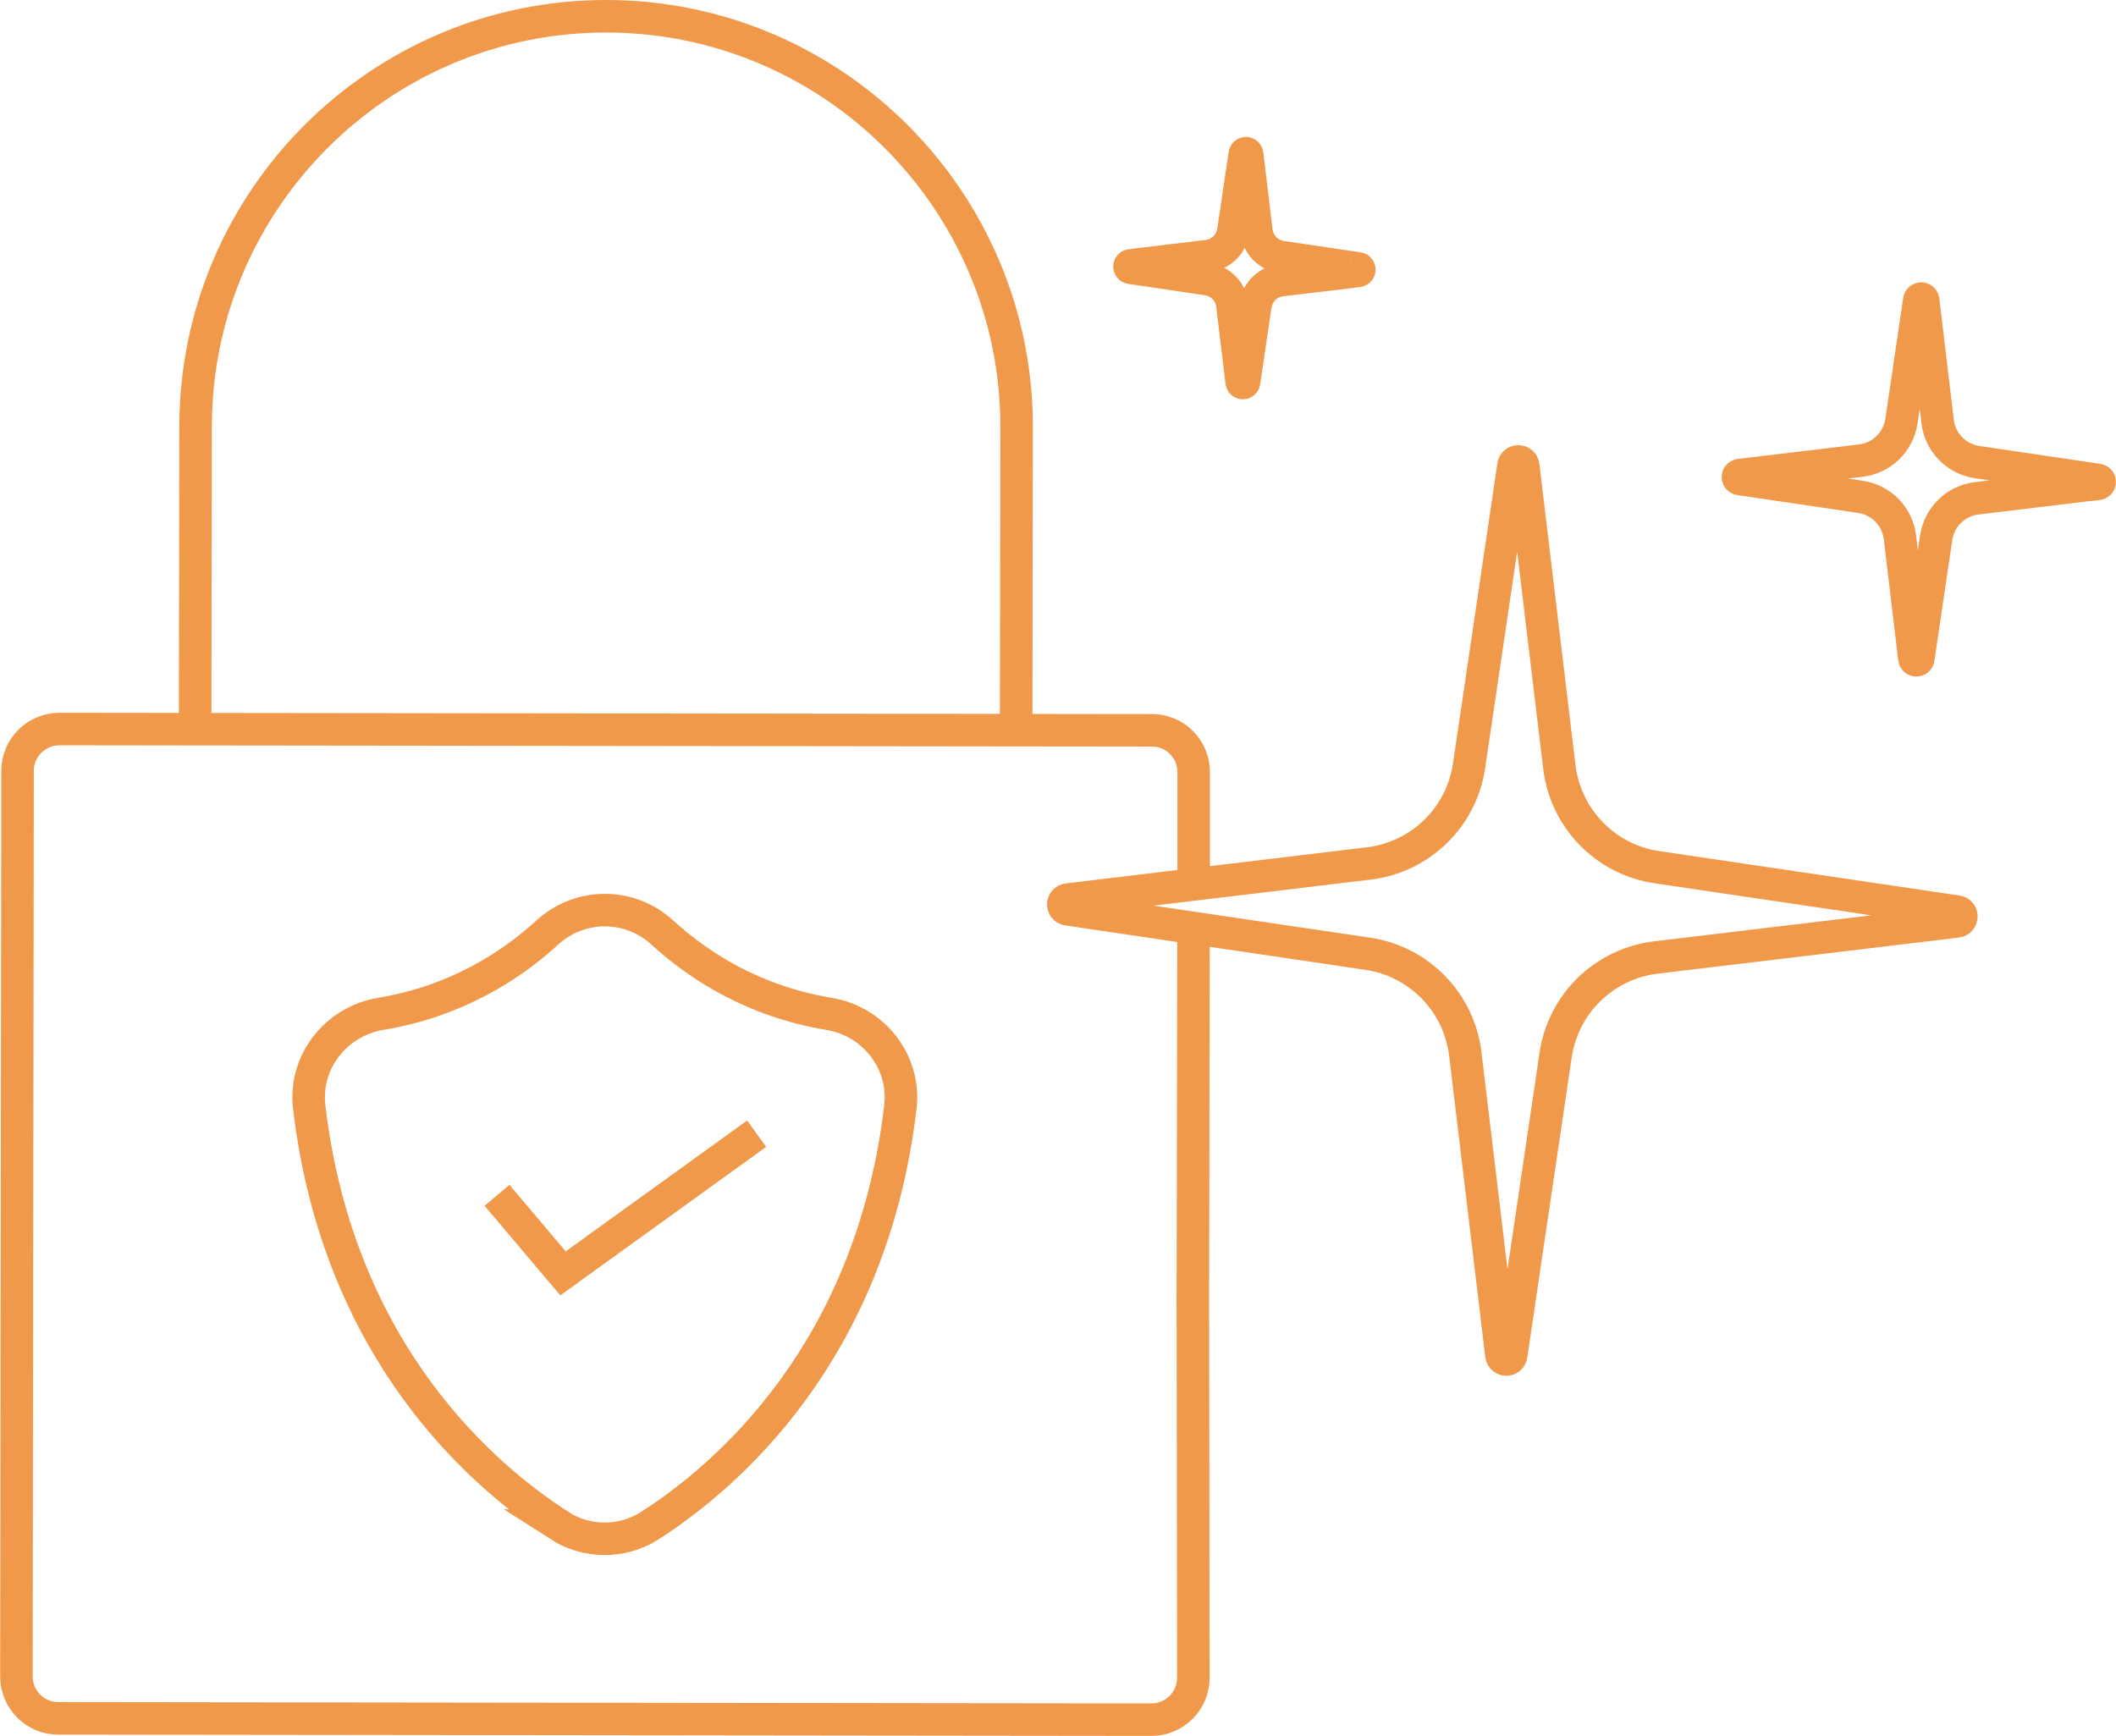 <svg xmlns="http://www.w3.org/2000/svg" id="Layer_2" viewBox="0 0 130.15 106.78"><defs><style>.cls-1{fill:none;stroke:#f1994b;stroke-miterlimit:10;stroke-width:2px;}</style></defs><g id="Layer_1-2"><g><g><path class="cls-1" d="M118.99,56.84l-17.13,2.05c-3.18,.38-5.72,2.84-6.18,6.02l-2.73,18.45c-.05,.35-.55,.34-.6,0l-2.22-18.52c-.38-3.18-2.84-5.72-6.02-6.18l-18.45-2.73c-.35-.05-.34-.55,0-.6l18.52-2.22c3.18-.38,5.72-2.84,6.18-6.02l2.73-18.45c.05-.35,.55-.34,.6,0l2.22,18.52c.38,3.18,2.84,5.72,6.02,6.18l18.45,2.73c.35,.05,.34,.55,0,.6l-1.4,.17"></path><path class="cls-1" d="M128.48,29.82l-6.9,.83c-1.28,.15-2.3,1.15-2.49,2.42l-1.1,7.44c-.02,.14-.22,.14-.24,0l-.89-7.46c-.15-1.28-1.15-2.3-2.42-2.49l-7.44-1.1c-.14-.02-.14-.22,0-.24l7.46-.89c1.28-.15,2.3-1.15,2.49-2.42l1.1-7.44c.02-.14,.22-.14,.24,0l.89,7.46c.15,1.28,1.15,2.3,2.42,2.49l7.44,1.1c.14,.02,.14,.22,0,.24l-.56,.07"></path><path class="cls-1" d="M83.18,16.71l-4.38,.52c-.81,.1-1.46,.73-1.58,1.54l-.7,4.72c-.01,.09-.14,.09-.15,0l-.57-4.74c-.1-.81-.73-1.46-1.54-1.58l-4.72-.7c-.09-.01-.09-.14,0-.15l4.74-.57c.81-.1,1.46-.73,1.58-1.54l.7-4.72c.01-.09,.14-.09,.15,0l.57,4.74c.1,.81,.73,1.46,1.54,1.58l4.72,.7c.09,.01,.09,.14,0,.15l-.36,.04"></path></g><g><g><path class="cls-1" d="M62.5,45.21l.03-18.93c.02-13.92-11.29-25.26-25.22-25.28-13.92-.02-25.26,11.29-25.28,25.22l-.03,18.93"></path><path class="cls-1" d="M73.42,53.51v-6.01c.01-1.42-1.14-2.58-2.56-2.58l-67.2-.08c-1.42,0-2.58,1.15-2.58,2.57l-.07,55.7c0,1.42,1.15,2.58,2.57,2.58l67.24,.08c1.42,0,2.58-1.15,2.58-2.57l-.03-23.36,.04-22.36"></path></g><g><path class="cls-1" d="M34.42,93.83c-4.64-2.98-13.61-10.59-15.4-25.73-.33-2.78,1.64-5.28,4.39-5.74,4.64-.77,8.01-2.95,10.26-5.01,2.01-1.83,5.06-1.83,7.06,0,2.25,2.06,5.62,4.24,10.26,5.01,2.76,.46,4.72,2.96,4.39,5.74-1.79,15.14-10.76,22.75-15.4,25.73-1.7,1.09-3.88,1.09-5.58,0Z"></path><polyline class="cls-1" points="30.57 73.52 34.63 78.32 46.54 69.73"></polyline></g></g></g></g></svg>